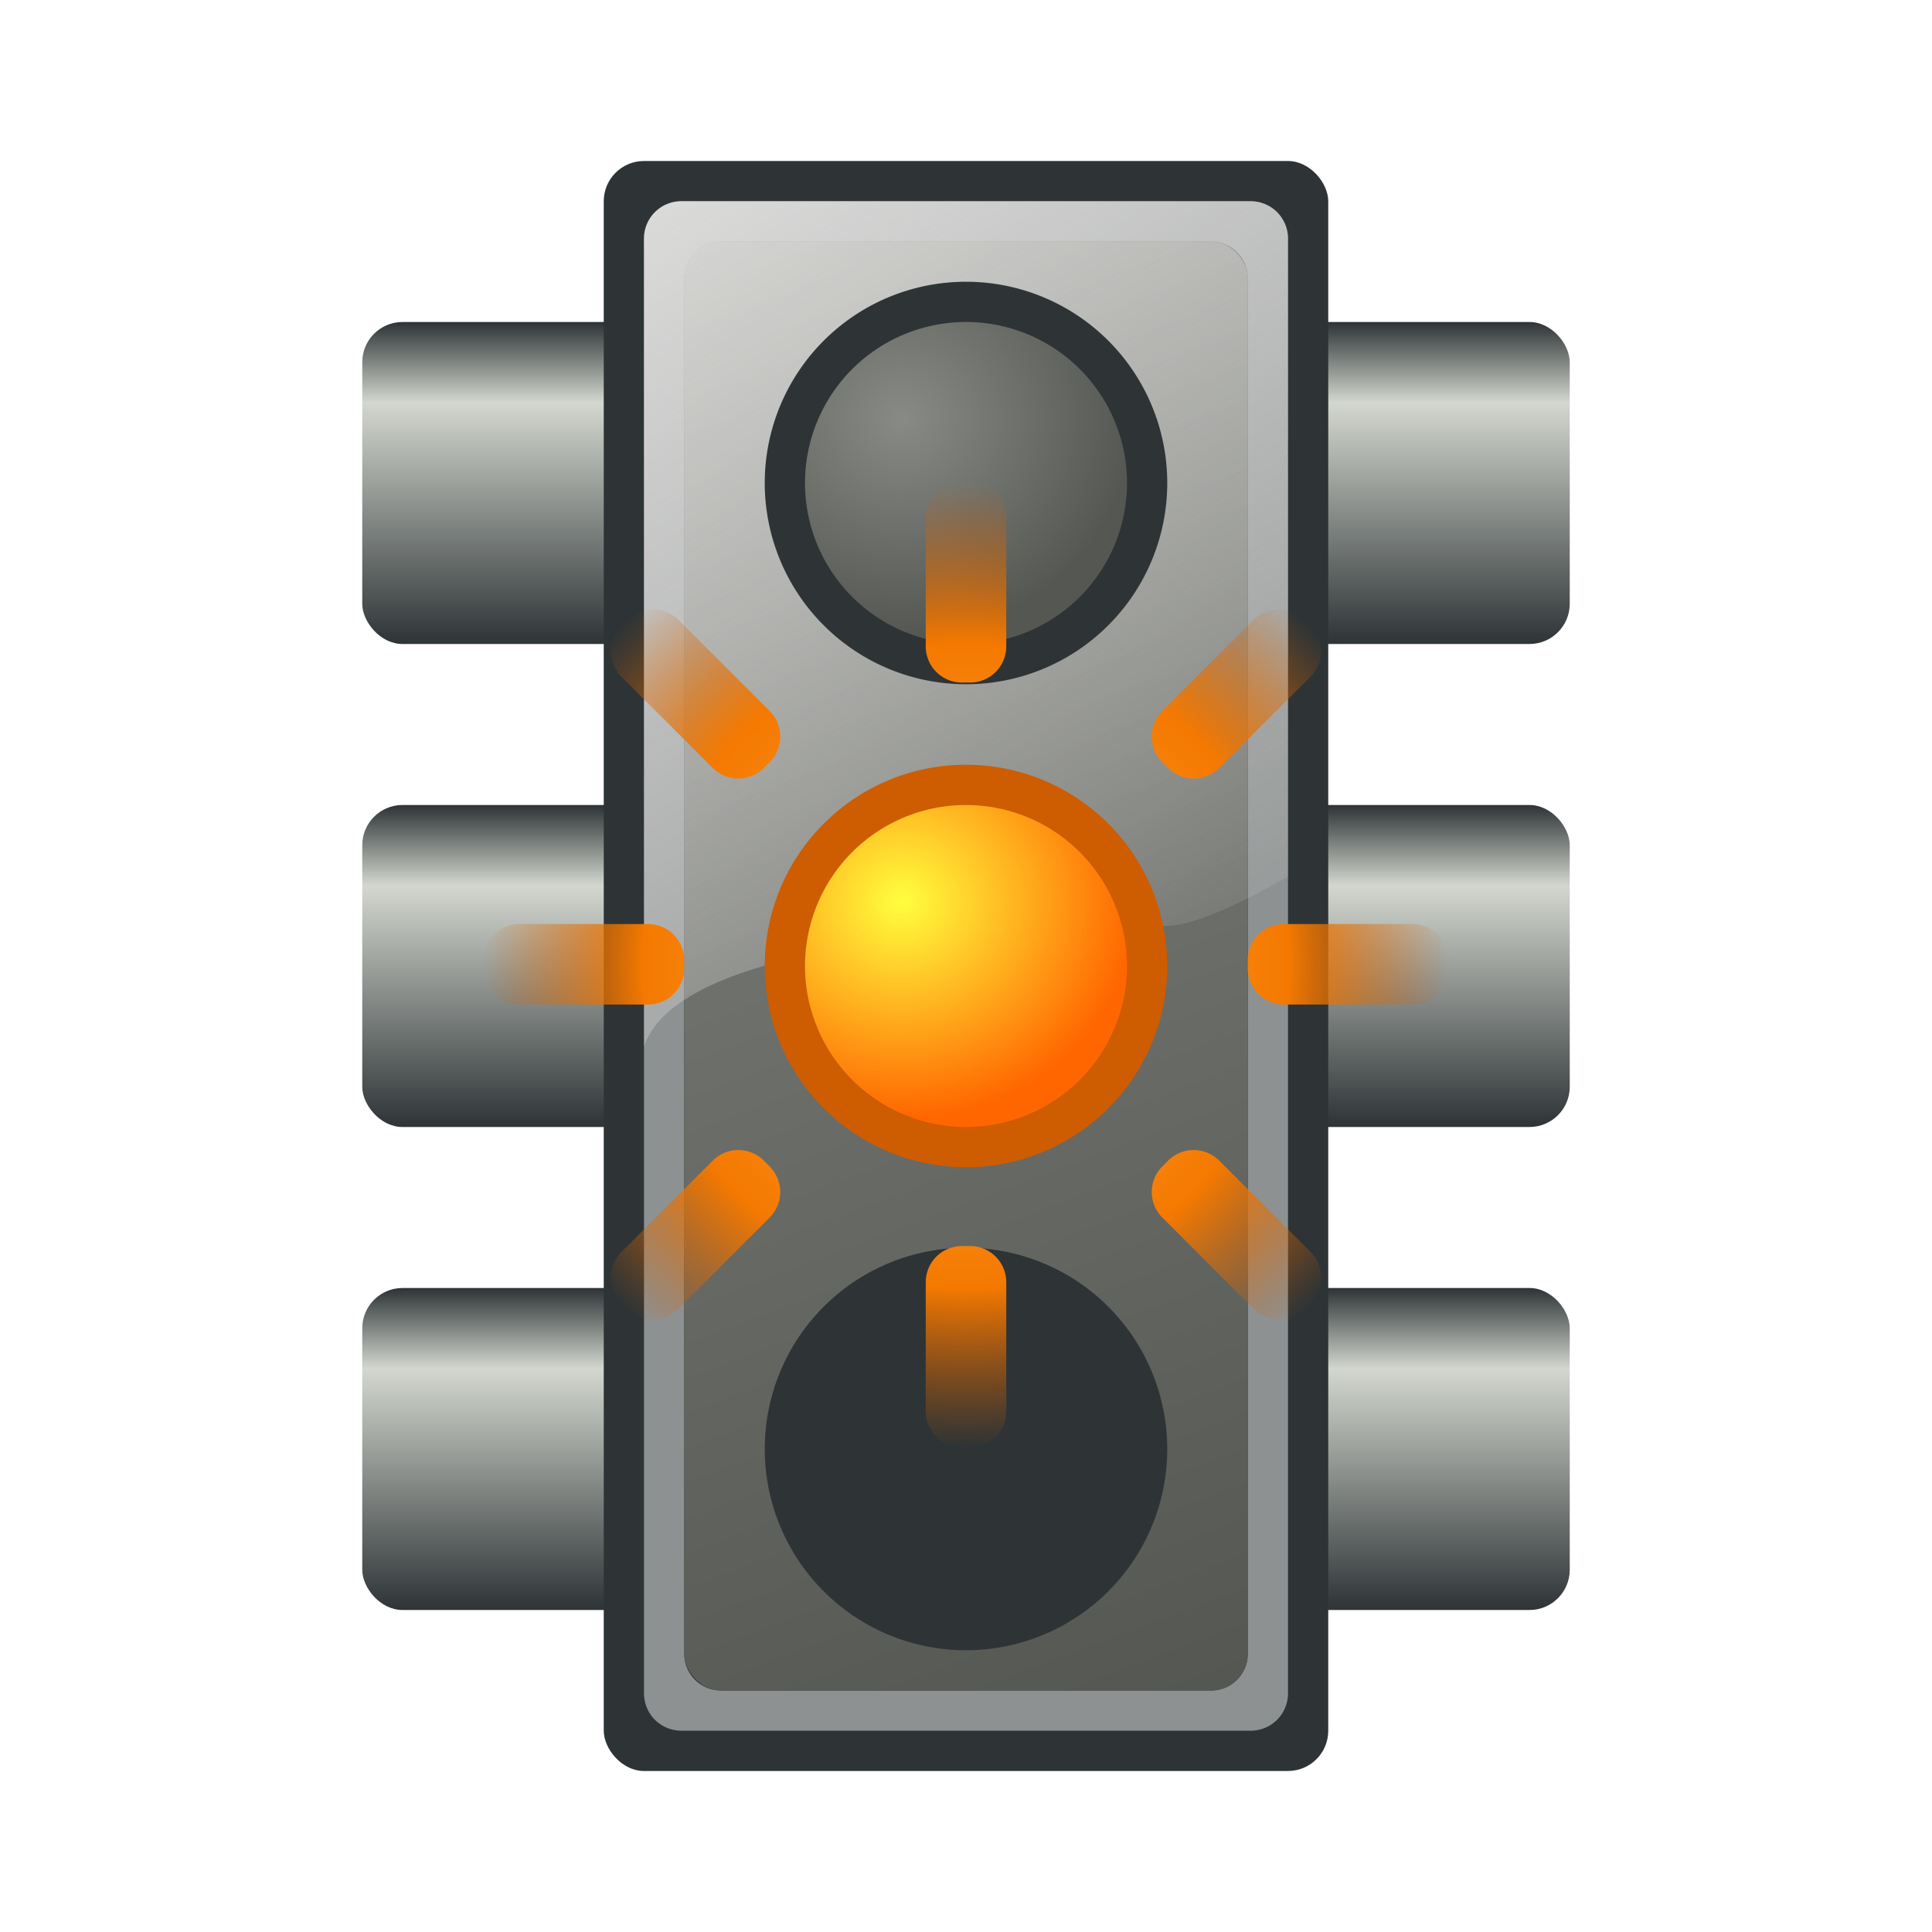 <svg xmlns="http://www.w3.org/2000/svg" xmlns:xlink="http://www.w3.org/1999/xlink" viewBox="0 0 48 48"><defs><linearGradient id="c" y2="1044.4" gradientUnits="userSpaceOnUse" x2="12" y1="1036.4" x1="12"><stop offset="0" stop-color="#2e3436"/><stop offset=".25" stop-color="#d3d7cf"/><stop offset="1" stop-color="#2e3436"/></linearGradient><linearGradient id="e" y2="28" gradientUnits="userSpaceOnUse" x2="29" y1=".438" x1="11"><stop offset="0" stop-color="#eeeeec"/><stop offset="1" stop-color="#eeeeec" stop-opacity="0"/></linearGradient><linearGradient id="d" y2="1047.4" gradientUnits="userSpaceOnUse" x2="31.389" gradientTransform="translate(1.263 54.124) scale(.947)" y1="1006.4" x1="16"><stop offset="0" stop-color="#888a85"/><stop offset="1" stop-color="#555753"/></linearGradient><linearGradient id="a"><stop offset="0" stop-color="#888a85"/><stop offset="1" stop-color="#555753"/></linearGradient><radialGradient id="f" gradientUnits="userSpaceOnUse" cy="8" cx="18" gradientTransform="matrix(1.446 0 0 1.35 -8.018 -2.8)" r="5"><stop offset="0" stop-color="#ffff3e"/><stop offset="1" stop-color="#f60"/></radialGradient><radialGradient id="g" xlink:href="#a" gradientUnits="userSpaceOnUse" cy="8" cx="18" gradientTransform="matrix(1.446 0 0 1.35 -8.018 -2.8)" r="5"/><radialGradient id="h" gradientUnits="userSpaceOnUse" cx="-701.71" cy="735.65" r="12" gradientTransform="matrix(0 1 -1 0 759.65 1730.1)"><stop offset="0" stop-color="#fcaf3e"/><stop offset=".667" stop-color="#f57900"/><stop offset="1" stop-color="#ce5c00" stop-opacity="0"/></radialGradient></defs><g transform="translate(0 -1004.4)"><use xlink:href="#b" transform="translate(23 -24)" height="48" width="48"/><use xlink:href="#b" transform="translate(0 -24)" height="48" width="48"/><use xlink:href="#b" transform="translate(23)" height="48" width="48"/><use xlink:href="#b" transform="translate(23 -12)" height="48" width="48"/><use xlink:href="#b" transform="translate(0 -12)" height="48" width="48"/><rect id="b" ry="1" height="8" width="7" y="1036.4" x="9" fill="url(#c)"/><rect ry="1" height="40" width="18" y="1008.4" x="15" fill="#2e3436"/><path d="M16.938 1009.4a.927.927 0 00-.938.938v36.124c0 .526.411.937.938.937h14.124a.927.927 0 00.938-.937v-36.125a.927.927 0 00-.938-.938H16.938zm.968 1h12.188c.498 0 .906.408.906.906v34.188a.91.91 0 01-.906.906H17.906a.91.91 0 01-.906-.906v-34.188c0-.498.408-.906.906-.906z" opacity=".5" fill="#eeeeec"/><rect ry=".9" height="36" width="14" y="1010.4" x="17" fill="url(#d)"/><path d="M16.938 5a.927.927 0 00-.938.938V26c1-3 11-3 13-3 .627 0 1.76-.513 3-1.22V5.937A.927.927 0 0031.062 5H16.938z" transform="translate(0 1004.4)" fill="url(#e)"/><path d="M29 1028.4a5 5 0 11-10 0 5 5 0 0110 0z" fill="#ce5c00"/><path d="M25 10a5 5 0 11-10 0 5 5 0 0110 0z" transform="matrix(.8 0 0 .8 8 1020.4)" fill="url(#f)"/><path d="M29 1016.4a5 5 0 11-10 0 5 5 0 0110 0z" fill="#2e3436"/><path d="M25 10a5 5 0 11-10 0 5 5 0 0110 0z" transform="matrix(.8 0 0 .8 8 1008.4)" fill="url(#g)"/><path d="M29 1040.4a5 5 0 11-10 0 5 5 0 0110 0z" fill="#2e3436"/><path d="M25 10a5 5 0 11-10 0 5 5 0 0110 0z" transform="matrix(.8 0 0 .8 8 1032.4)" fill="url(#g)"/><path d="M15.444 1035.5l2.263-2.263a.898.898 0 011.273 0l.14.142a.898.898 0 010 1.273l-2.262 2.262a.898.898 0 01-1.273 0l-.141-.141a.898.898 0 010-1.273zm7.556 3.958v-3.2c0-.498.401-.9.9-.9h.2c.499 0 .9.402.9.9v3.2c0 .499-.401.9-.9.9h-.2a.898.898 0 01-.9-.9zm8.142-2.544l-2.263-2.263a.898.898 0 010-1.272l.141-.142a.898.898 0 011.273 0l2.263 2.263a.898.898 0 010 1.273l-.141.141a.898.898 0 01-1.273 0zm3.958-7.556h-3.2a.898.898 0 01-.9-.9v-.2c0-.499.401-.9.9-.9h3.2c.499 0 .9.401.9.9v.2c0 .499-.401.9-.9.9zm-2.544-8.142l-2.263 2.263a.898.898 0 01-1.272 0l-.142-.141a.898.898 0 010-1.273l2.263-2.263a.898.898 0 011.273 0l.141.141a.898.898 0 010 1.273zM25 1017.258v3.2c0 .499-.401.9-.9.9h-.2a.898.898 0 01-.9-.9v-3.2c0-.499.401-.9.9-.9h.2c.499 0 .9.401.9.9zm-8.142 2.544l2.263 2.263a.898.898 0 010 1.273l-.141.141a.898.898 0 01-1.273 0l-2.263-2.263a.898.898 0 010-1.273l.141-.14a.898.898 0 011.273 0zm-3.958 7.556h3.2c.499 0 .9.401.9.9v.2c0 .499-.401.9-.9.9h-3.2a.898.898 0 01-.9-.9v-.2c0-.499.401-.9.9-.9z" fill="url(#h)"/></g></svg>
